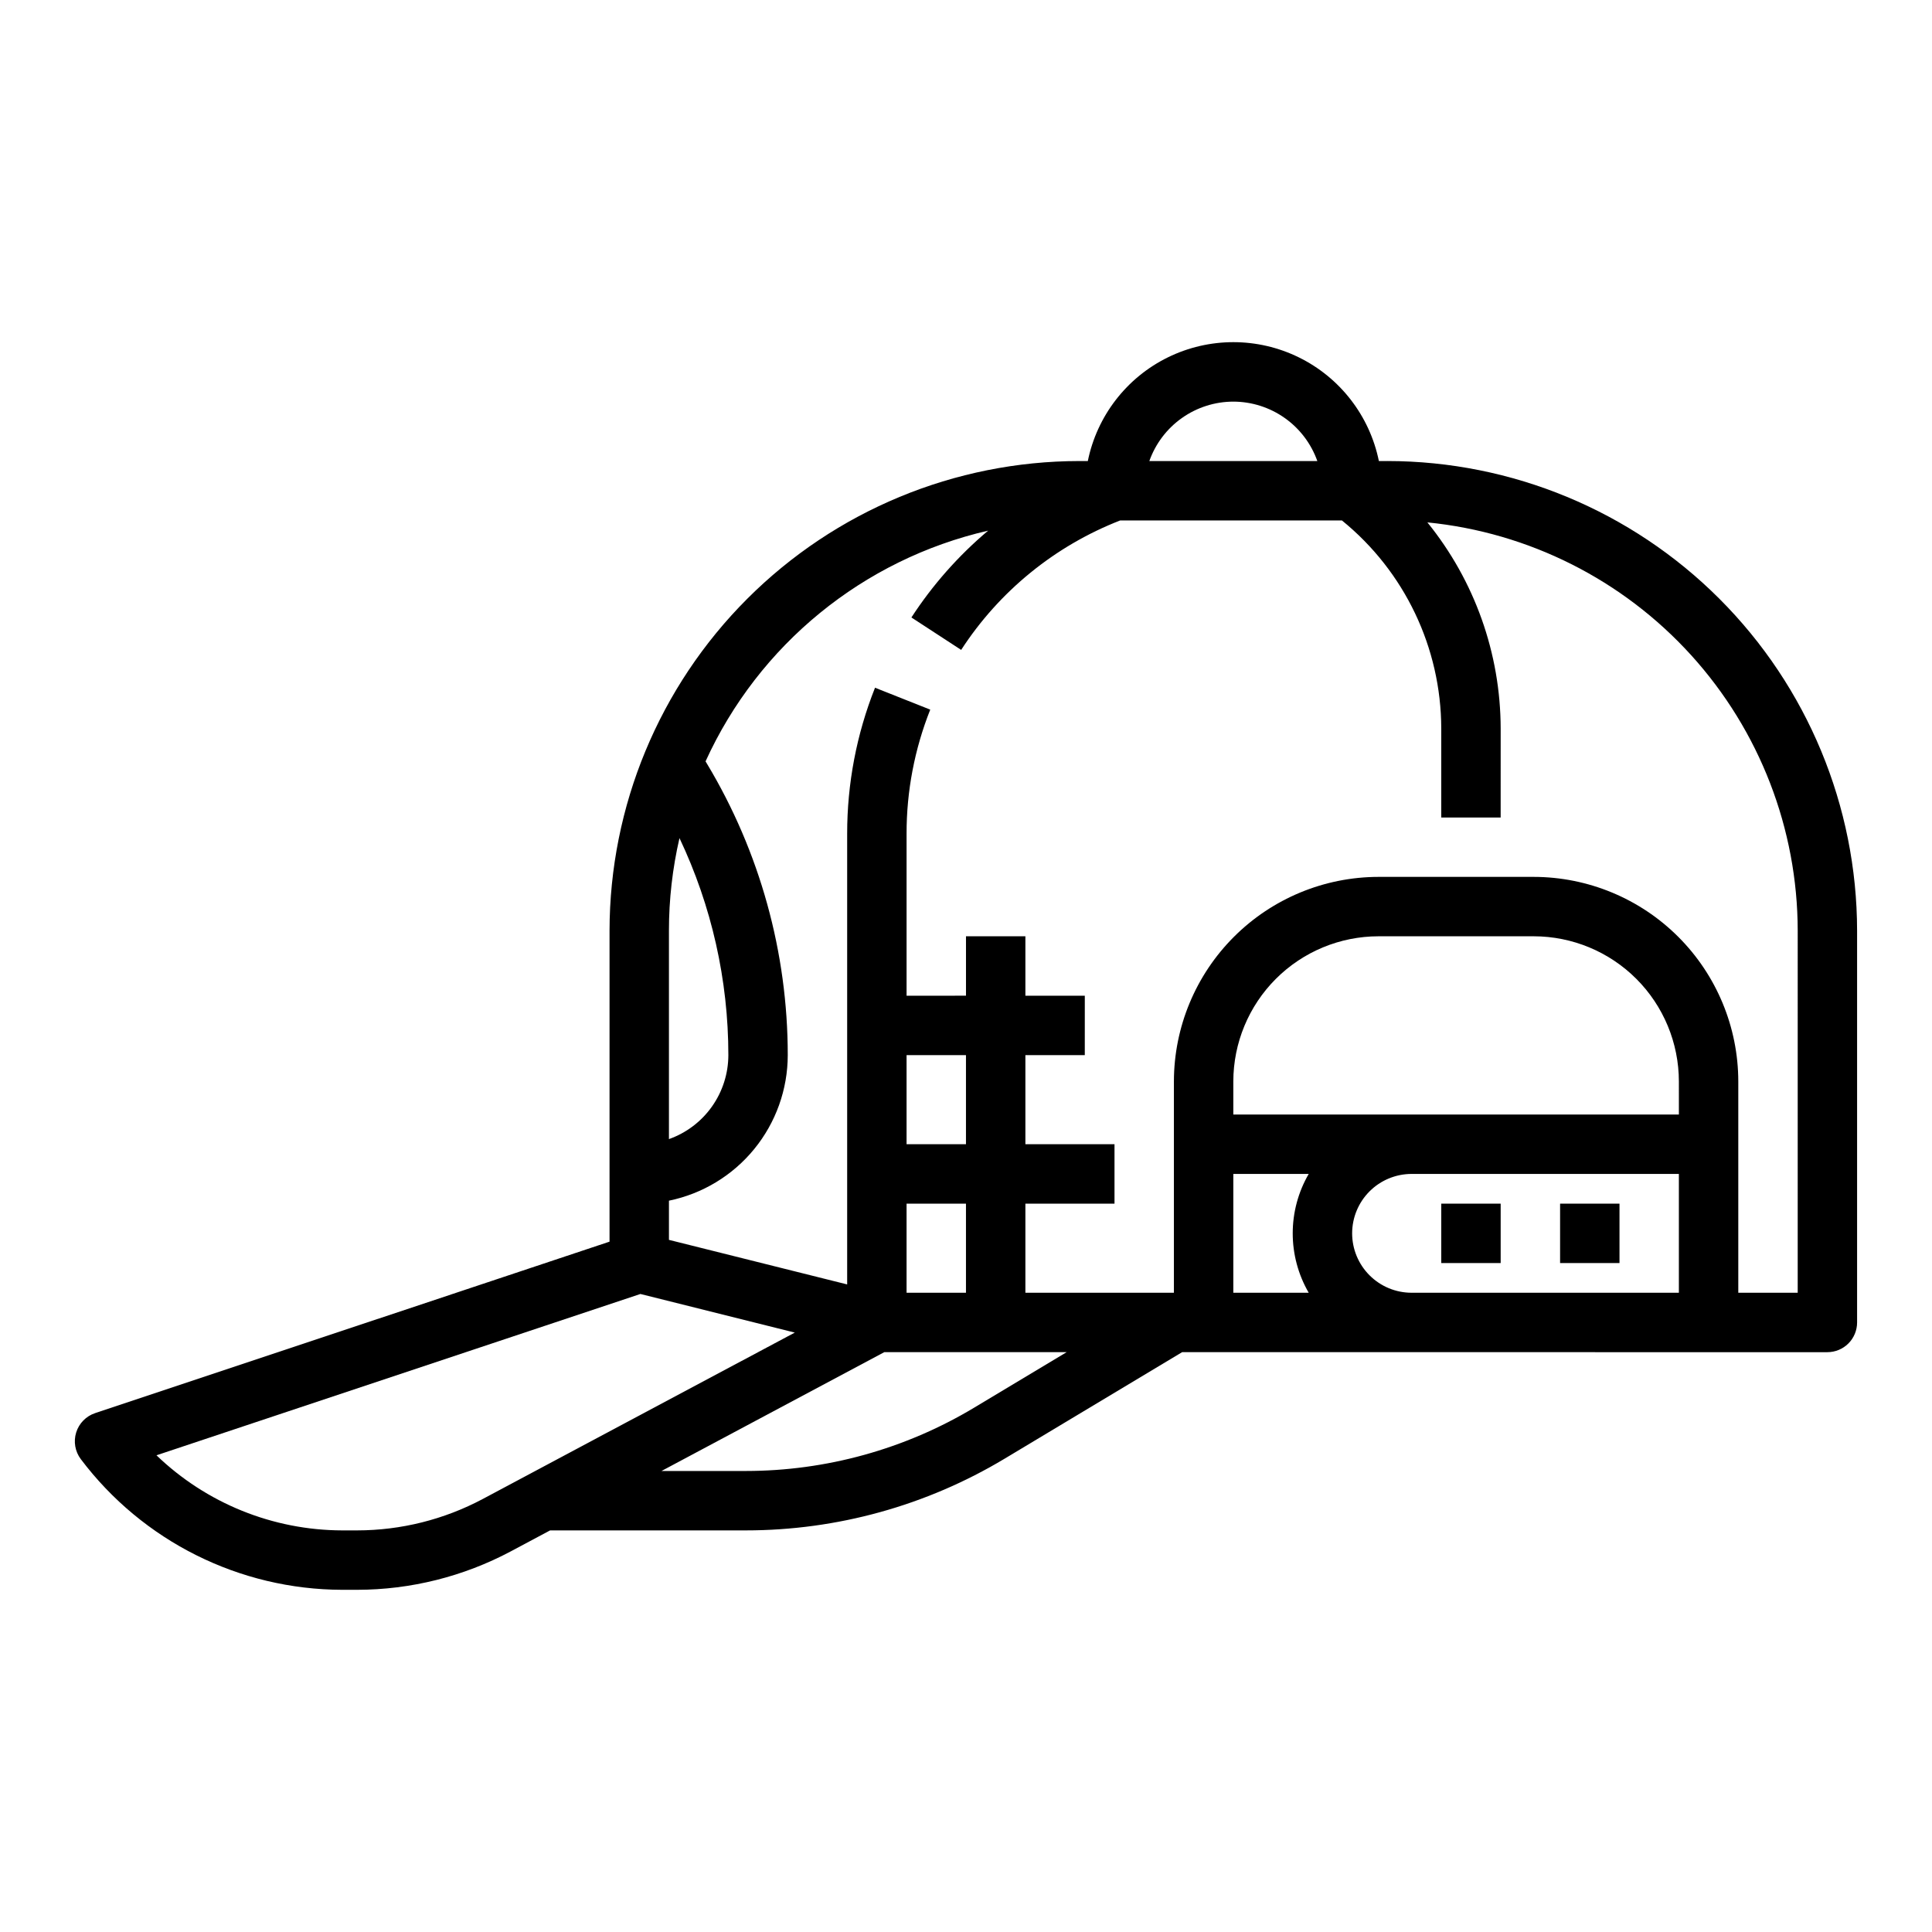 <?xml version="1.0" encoding="UTF-8"?>
<!-- Uploaded to: ICON Repo, www.iconrepo.com, Generator: ICON Repo Mixer Tools -->
<svg fill="#000000" width="800px" height="800px" version="1.1" viewBox="144 144 512 512" xmlns="http://www.w3.org/2000/svg">
 <g>
  <path d="m511.69 266.18h-2.273c-2.434-11.949-10.266-22.098-21.211-27.473-10.945-5.375-23.766-5.375-34.711 0-10.945 5.375-18.777 15.523-21.211 27.473h-2.277c-33 0.035-64.637 13.16-87.973 36.496-23.336 23.332-36.465 54.973-36.5 87.973v82.402l-136.32 45.438c-2.398 0.801-4.269 2.703-5.023 5.121-0.754 2.414-0.301 5.043 1.219 7.07 16.395 21.75 42.031 34.57 69.273 34.637h3.938-0.004c14.211-0.016 28.203-3.512 40.75-10.188l10.418-5.559h51.859c24.152 0 47.855-6.562 68.57-18.992l47.066-28.242 171 0.004c2.086 0 4.09-0.832 5.566-2.309 1.473-1.473 2.305-3.477 2.305-5.566v-103.82c-0.039-33-13.164-64.637-36.5-87.973-23.332-23.336-54.969-36.461-87.969-36.496zm-40.844-15.746c4.879 0.008 9.641 1.523 13.625 4.344 3.988 2.816 7.004 6.801 8.637 11.402h-44.523c1.633-4.602 4.648-8.586 8.633-11.402 3.984-2.82 8.746-4.336 13.629-4.344zm-149.57 140.21c-0.004-8.258 0.934-16.492 2.793-24.539 8.523 17.973 12.949 37.617 12.953 57.508-0.008 4.883-1.523 9.645-4.344 13.629-2.816 3.984-6.801 7-11.402 8.633zm-49.316 150.59c-10.262 5.465-21.711 8.328-33.34 8.336h-3.934c-18.359-0.043-35.992-7.176-49.219-19.902l128.25-42.75 40.914 10.23zm112.29-117.62h15.742v23.617h-15.742zm0 62.977v-23.613h15.742v23.617zm17.863 30.484c-18.266 10.957-39.168 16.746-60.469 16.75h-22.34l59.039-31.488h48.332zm186.81-77.715h-118.08v-8.766c0.012-10.199 4.066-19.977 11.277-27.188s16.988-11.27 27.188-11.281h41.148c10.199 0.012 19.977 4.07 27.188 11.281 7.211 7.211 11.266 16.988 11.277 27.188zm-118.08 15.742h19.98c-2.777 4.785-4.238 10.215-4.238 15.746 0 5.527 1.461 10.961 4.238 15.742h-19.98zm31.488 15.742v0.004c0.004-4.176 1.664-8.176 4.617-11.129 2.949-2.949 6.953-4.609 11.125-4.617h70.848v31.488h-70.848c-4.172-0.004-8.176-1.664-11.125-4.617-2.953-2.949-4.613-6.953-4.617-11.125zm118.08 15.742-15.746 0.004v-55.996c-0.016-14.375-5.734-28.152-15.898-38.316-10.16-10.16-23.941-15.879-38.312-15.895h-41.148c-14.371 0.016-28.152 5.734-38.312 15.895-10.164 10.164-15.883 23.941-15.898 38.316v55.996h-39.359v-23.613h23.617v-15.746h-23.617v-23.617h15.742l0.004-15.742h-15.746v-15.746h-15.742v15.742l-15.746 0.004v-42.949c-0.012-11.254 2.117-22.41 6.273-32.867l-14.633-5.805c-4.891 12.305-7.394 25.43-7.383 38.672v119.46l-47.23-11.809v-10.383c8.883-1.828 16.867-6.66 22.602-13.688 5.734-7.027 8.875-15.816 8.883-24.887 0-27.18-7.387-53.852-21.371-77.16l-0.414-0.688c14.086-30.93 41.77-53.531 74.891-61.145-7.871 6.629-14.723 14.383-20.336 23.008l13.188 8.598h-0.004c10.105-15.57 24.848-27.57 42.145-34.309h58.762c16.605 13.48 26.273 33.715 26.324 55.105v23.617h15.742l0.004-23.617c-0.047-19.883-6.902-39.145-19.422-54.59 26.863 2.664 51.777 15.207 69.914 35.203 18.133 19.996 28.195 46.012 28.227 73.008z"/>
  <path d="m525.95 462.98h15.742v15.742h-15.742z"/>
  <path d="m557.44 462.98h15.742v15.742h-15.742z"/>
 </g>
</svg>